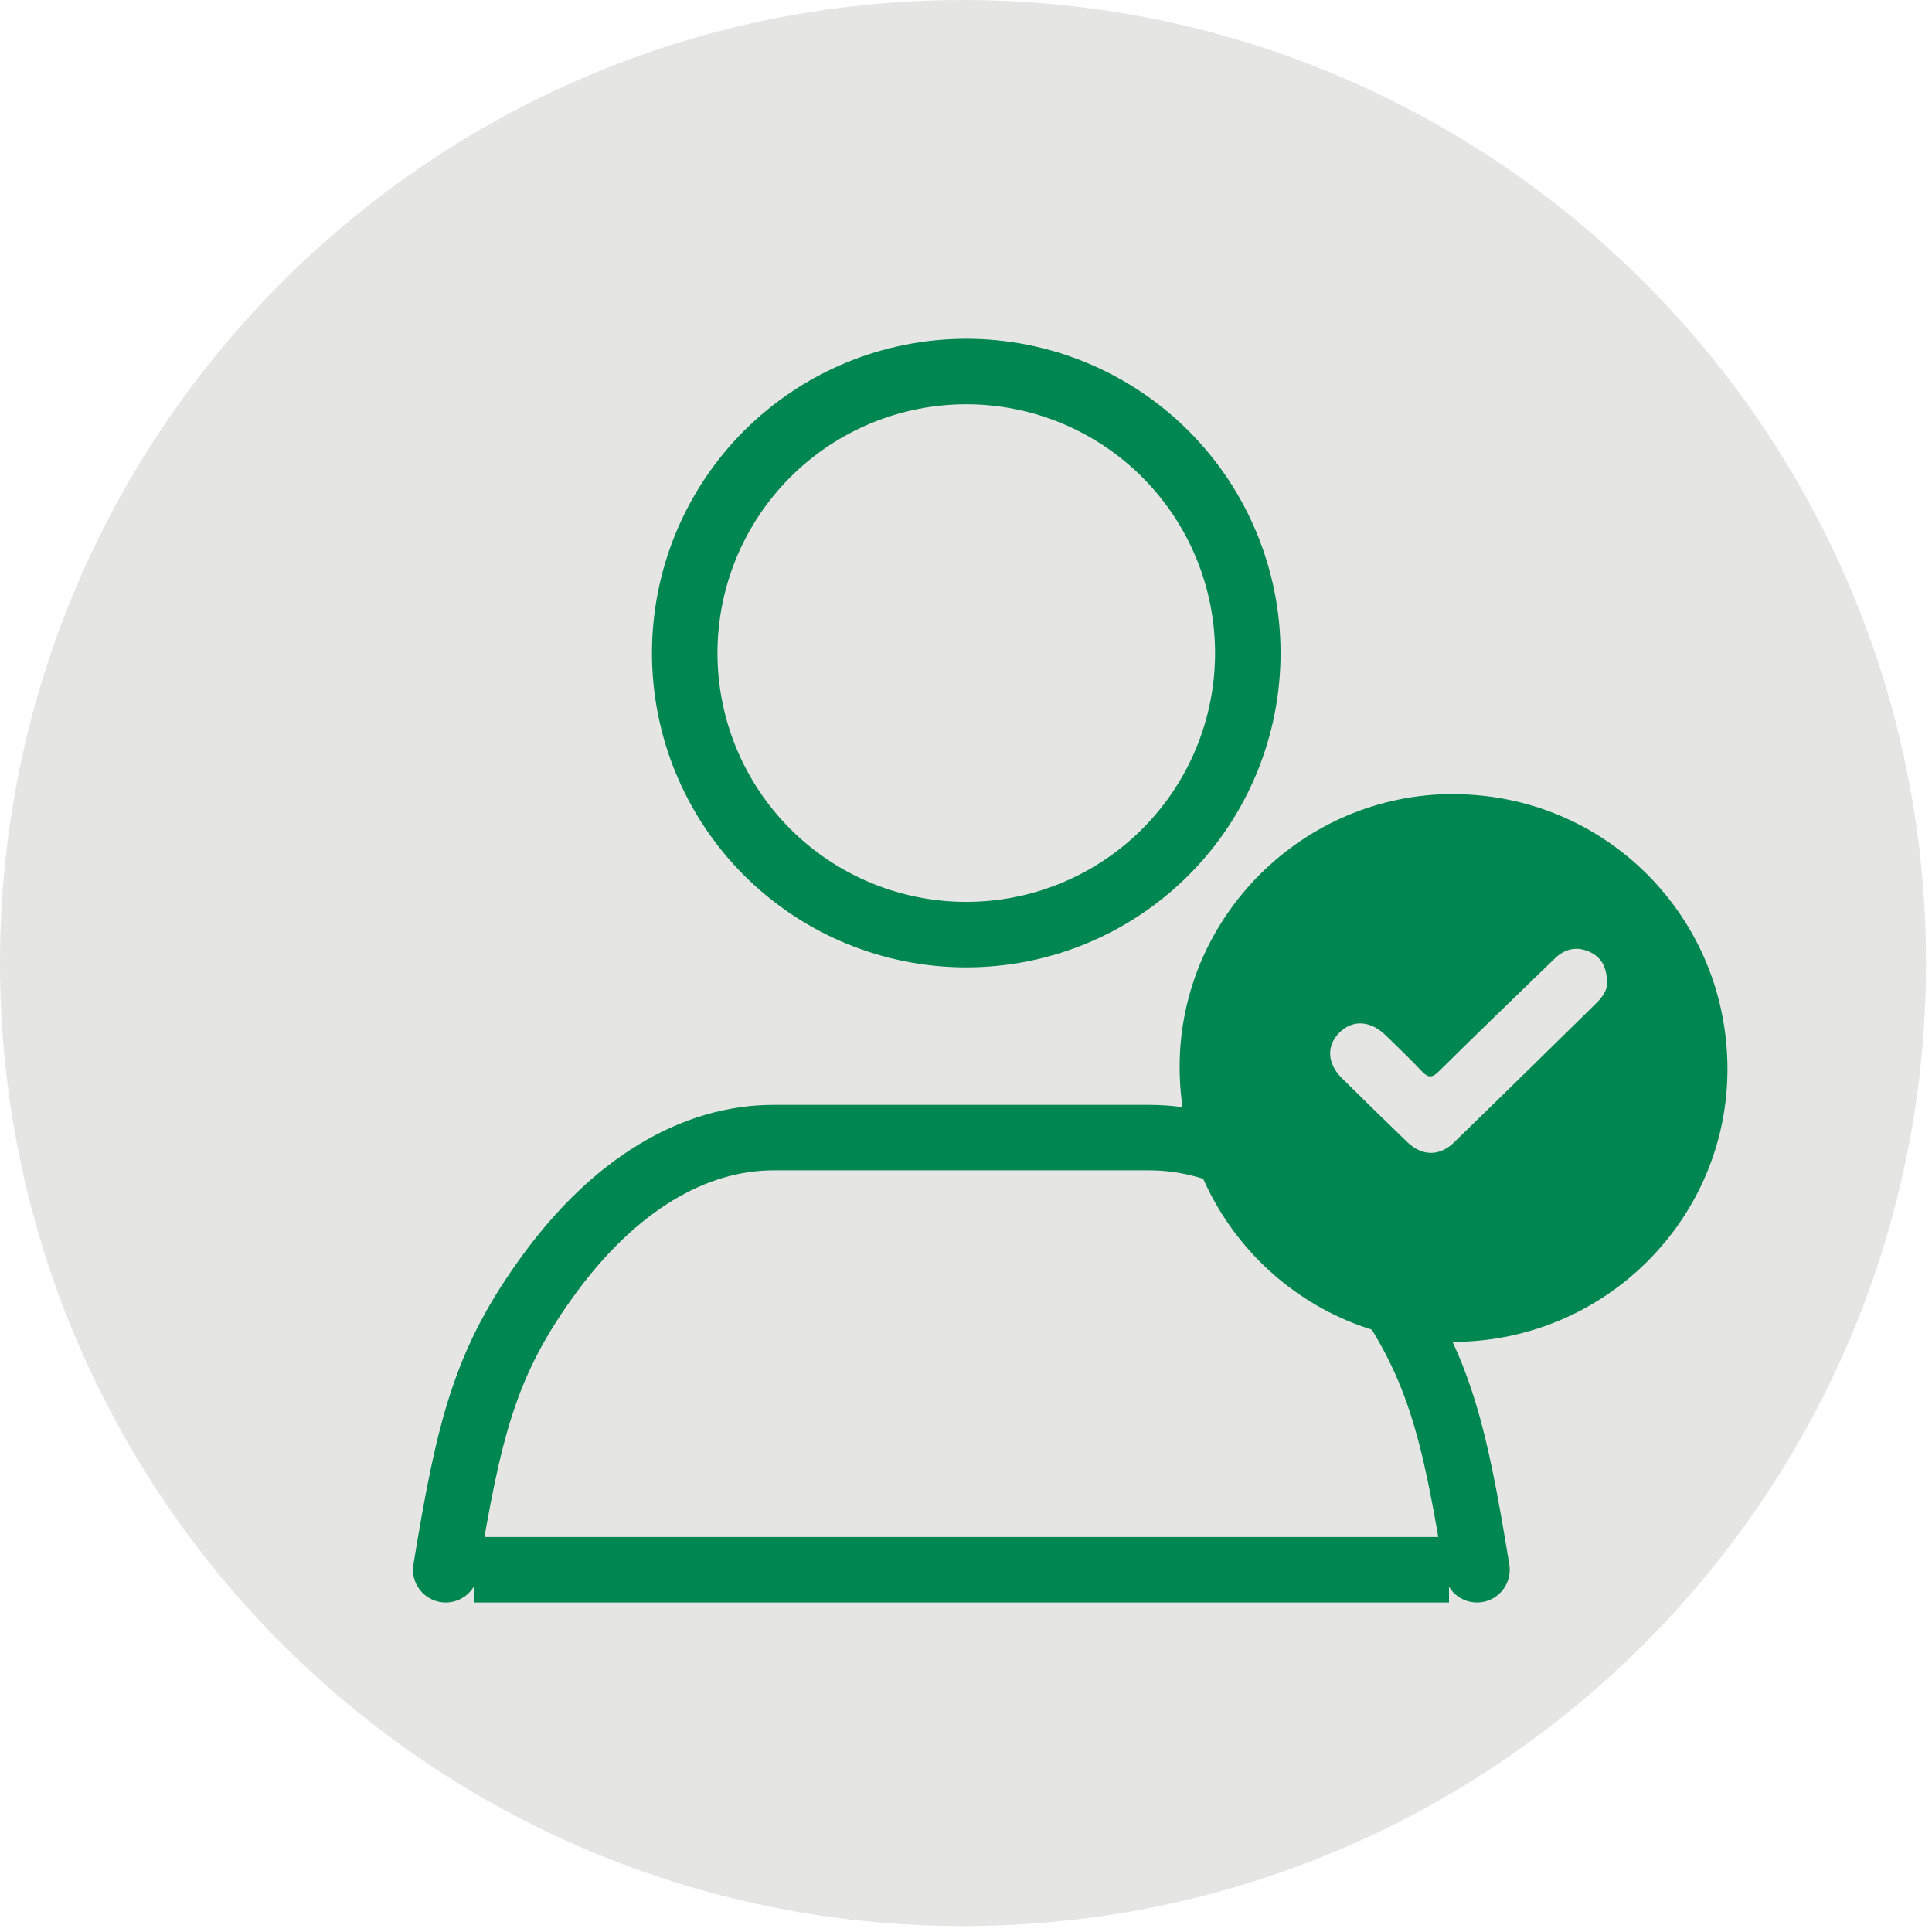 <svg width="208" height="208" viewBox="0 0 208 208" fill="none" xmlns="http://www.w3.org/2000/svg">
<g clip-path="url(#clip0_2826_496)">
<path d="M103.68 207.36C160.941 207.36 207.36 160.941 207.36 103.68C207.36 46.419 160.941 0 103.68 0C46.419 0 0 46.419 0 103.68C0 160.941 46.419 207.36 103.68 207.36Z" fill="#E5E5E4"/>
<path d="M73.717 70.311C73.717 78.351 76.911 86.06 82.595 91.745C88.28 97.429 95.99 100.623 104.029 100.623C112.068 100.623 119.778 97.429 125.462 91.745C131.147 86.06 134.34 78.351 134.34 70.311C134.34 62.272 131.147 54.562 125.462 48.878C119.778 43.194 112.068 40 104.029 40C95.99 40 88.28 43.194 82.595 48.878C76.911 54.562 73.717 62.272 73.717 70.311Z" stroke="#008651" stroke-width="7.05" stroke-linecap="round" stroke-linejoin="round"/>
<path d="M47.988 169C50.489 153.75 52.212 146.6 59.187 137.1C66.161 127.599 74.622 122.471 83.312 122.475H123.728C132.43 122.47 140.901 127.611 147.88 137.133C154.86 146.656 156.521 153.723 159.012 169" stroke="#008651" stroke-width="7.05" stroke-linecap="round" stroke-linejoin="round"/>
<path d="M156 169H51" stroke="#008651" stroke-width="7.05"/>
<path d="M156.45 85.5C172.83 85.51 185.98 98.7 185.98 115.1C185.98 131.32 172.67 144.5 156.34 144.47C140.11 144.44 126.96 131.15 127 114.8C127.03 98.69 140.31 85.48 156.45 85.49V85.5ZM173.01 105.8C172.99 104.08 172.38 103.03 171.09 102.46C169.71 101.85 168.45 102.12 167.37 103.17C163.2 107.22 159.02 111.25 154.88 115.33C154.14 116.06 153.71 116.04 153.03 115.31C151.77 113.97 150.43 112.7 149.11 111.41C147.53 109.86 145.61 109.75 144.22 111.11C142.76 112.54 142.85 114.48 144.47 116.08C146.8 118.38 149.14 120.67 151.49 122.94C153.06 124.46 154.94 124.51 156.5 122.99C161.64 118 166.75 112.98 171.86 107.96C172.55 107.29 173.04 106.49 173 105.78L173.01 105.8Z" fill="#008651"/>
<path d="M173.01 105.8C173.06 106.51 172.56 107.3 171.87 107.98C166.76 113 161.65 118.02 156.51 123.01C154.95 124.53 153.07 124.48 151.5 122.96C149.15 120.68 146.8 118.4 144.48 116.1C142.85 114.49 142.77 112.55 144.23 111.13C145.62 109.77 147.54 109.88 149.12 111.43C150.44 112.72 151.78 113.98 153.04 115.33C153.72 116.06 154.15 116.08 154.89 115.35C159.02 111.26 163.21 107.23 167.38 103.19C168.46 102.14 169.72 101.88 171.1 102.48C172.38 103.05 172.99 104.1 173.02 105.82L173.01 105.8Z" fill="#008651"/>
<path d="M154.06 127.64C152.24 127.64 150.51 126.89 149.06 125.48C146.7 123.19 144.35 120.9 142.01 118.59C140.5 117.1 139.67 115.25 139.68 113.37C139.68 111.6 140.43 109.9 141.77 108.59C143.06 107.33 144.71 106.63 146.43 106.63C148.28 106.63 150.11 107.43 151.6 108.88L152.58 109.84C153.05 110.3 153.53 110.76 154.01 111.24C156.66 108.63 159.34 106.04 161.93 103.53L164.92 100.63C166.28 99.31 167.93 98.61 169.68 98.61C170.63 98.61 171.59 98.82 172.52 99.23C173.99 99.88 176.45 101.58 176.54 105.67C176.61 107.34 175.86 109 174.35 110.48L174.09 110.73C169.06 115.67 164.03 120.61 158.98 125.51C157.56 126.89 155.86 127.62 154.06 127.62V127.64Z" fill="#E5E5E4"/>
<path d="M169.68 102.14C170.14 102.14 170.61 102.25 171.1 102.46C172.38 103.03 172.99 104.08 173.02 105.8C173.07 106.51 172.57 107.3 171.88 107.98C166.77 113 161.66 118.02 156.52 123.01C155.75 123.76 154.91 124.12 154.06 124.12C153.21 124.12 152.31 123.73 151.51 122.96C149.16 120.68 146.81 118.4 144.49 116.1C142.86 114.49 142.78 112.55 144.24 111.13C144.89 110.5 145.65 110.18 146.44 110.18C147.35 110.18 148.29 110.6 149.14 111.42C150.45 112.71 151.8 113.97 153.06 115.32C153.41 115.69 153.69 115.88 153.98 115.88C154.27 115.88 154.55 115.7 154.91 115.34C159.04 111.25 163.23 107.22 167.4 103.18C168.1 102.5 168.87 102.15 169.7 102.15M169.68 95.09C167 95.09 164.5 96.13 162.47 98.11L159.55 100.94C157.73 102.71 155.87 104.51 154.01 106.32C151.87 104.25 149.19 103.12 146.43 103.12C143.67 103.12 141.25 104.17 139.3 106.08C137.27 108.06 136.16 110.65 136.15 113.37C136.15 116.2 137.35 118.94 139.53 121.1C141.57 123.12 143.82 125.31 146.6 128.01C148.7 130.04 151.35 131.16 154.06 131.16C156.77 131.16 159.37 130.06 161.44 128.05C166.57 123.06 171.76 117.97 176.77 113.05L176.82 113C179.02 110.84 180.16 108.21 180.06 105.56C179.96 101.15 177.74 97.67 173.94 96C172.55 95.39 171.12 95.08 169.67 95.08L169.68 95.09Z" fill="#008651"/>
</g>
<defs>
<clipPath id="clip0_2826_496">
<rect width="207.36" height="207.36" fill="white"/>
</clipPath>
</defs>
</svg>
